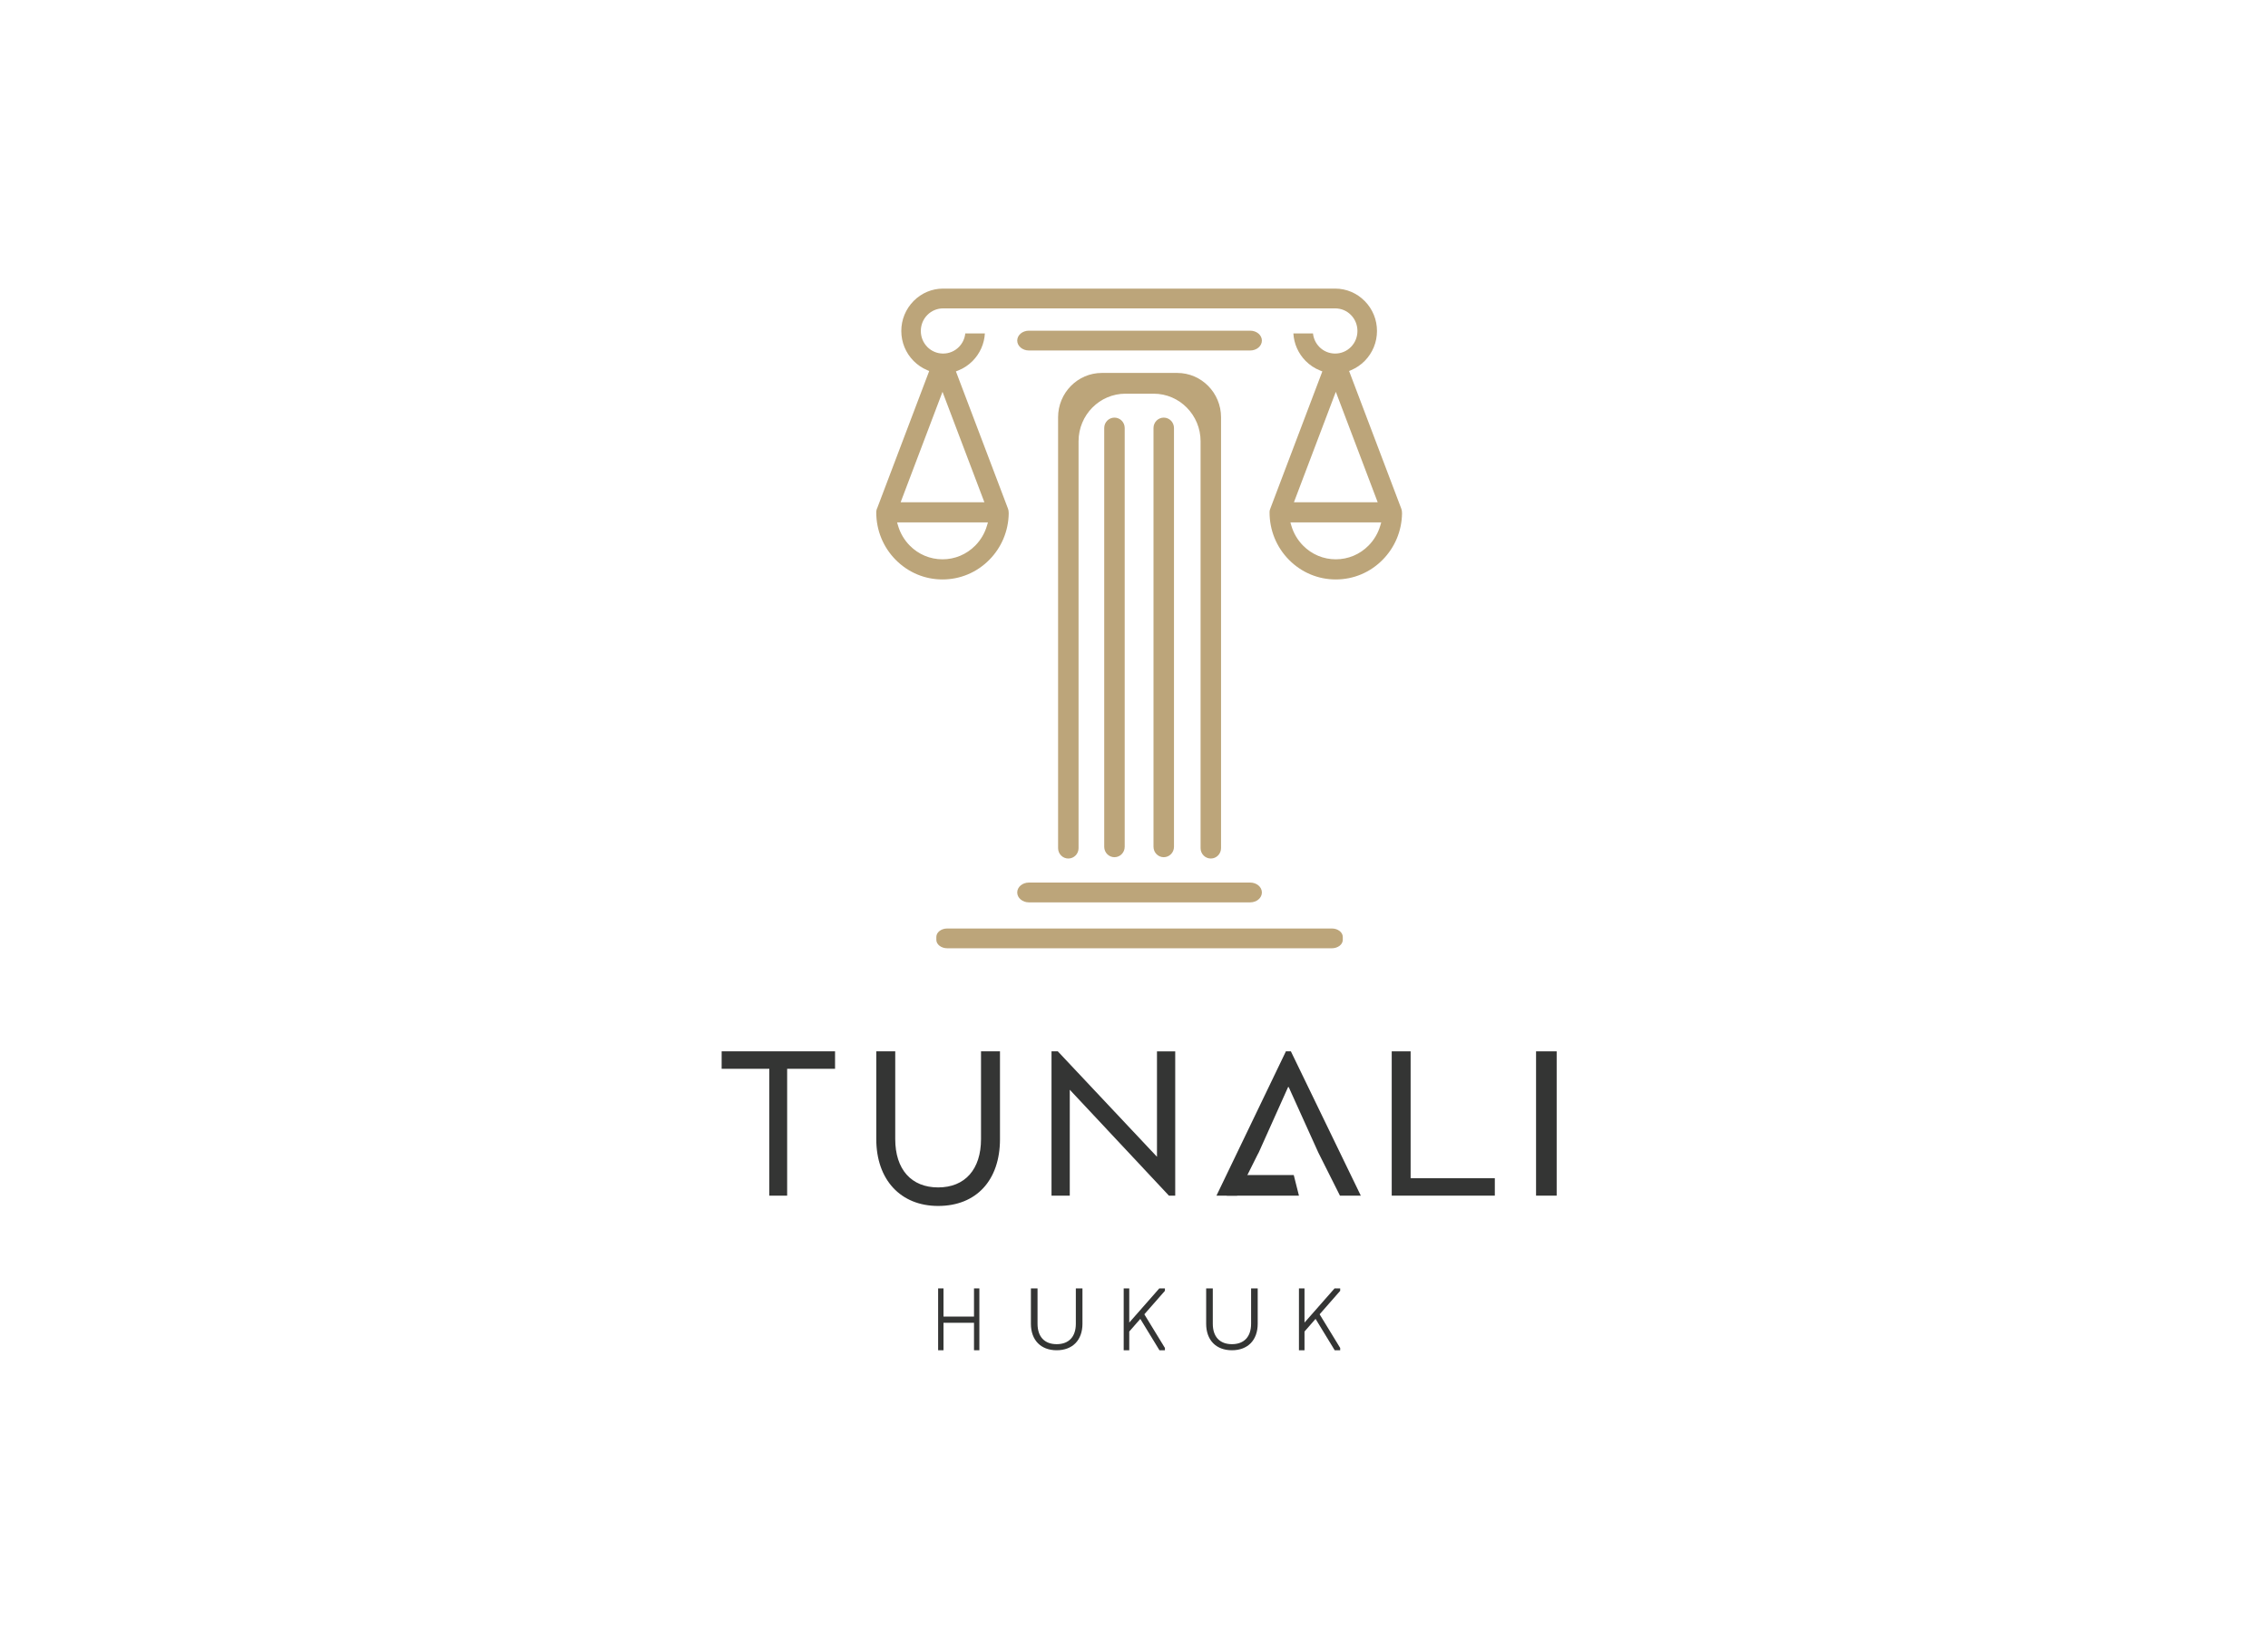 <svg height="160" viewBox="0 0 220 160" width="220" xmlns="http://www.w3.org/2000/svg"><g fill="none" fill-rule="evenodd"><g fill="#bca57a" transform="translate(85 28)"><path d="m48.981 22.684-.088.303c-.213.732-.606 1.403-1.14 1.941-.846.86-1.976 1.335-3.178 1.335-1.201 0-2.33-.474-3.179-1.335-.533-.54-.926-1.211-1.137-1.941l-.087-.303zm-8.423-2.074 4.018-10.597.082.216 3.981 10.502h-8.126zm-34.052-10.381 3.982 10.502h-8.126l.046-.121 4.017-10.597zm4.235 12.758c-.211.73-.603 1.401-1.137 1.941-.848.86-1.978 1.335-3.179 1.335-1.201 0-2.331-.474-3.179-1.335-.534-.54-.926-1.212-1.137-1.941l-.087-.303h8.808zm33.834 5.23c1.718 0 3.33-.677 4.543-1.908 1.184-1.198 1.852-2.79 1.881-4.484l-.005-.119c0-.119-.022-.236-.063-.346l-5.067-13.366.208-.089c.487-.206.927-.506 1.307-.888.768-.782 1.191-1.814 1.191-2.907 0-1.093-.422-2.124-1.189-2.902-.77-.78-1.789-1.209-2.868-1.209h-38.029c-1.078 0-2.095.427-2.863 1.204-.77.782-1.193 1.814-1.193 2.907 0 1.093.422 2.124 1.188 2.903.381.384.822.685 1.309.891l.209.089-.03.081-4.994 13.173c-.076.156-.112.304-.112.459 0 1.739.668 3.374 1.881 4.603 1.215 1.23 2.827 1.908 4.544 1.908 1.716 0 3.33-.677 4.544-1.908 1.183-1.199 1.851-2.791 1.88-4.484l-.005-.116c0-.122-.02-.239-.062-.351l-5.054-13.328.219-.085c.527-.207 1-.52 1.404-.929.71-.721 1.13-1.665 1.186-2.67h-1.901c-.051.497-.269.96-.616 1.312-.408.414-.952.642-1.534.642-.58 0-1.123-.227-1.528-.637-.409-.415-.634-.966-.634-1.554 0-.589.224-1.139.63-1.55.407-.413.951-.641 1.532-.641h38.029c.58 0 1.123.226 1.528.637.409.415.633.967.633 1.554 0 .587-.224 1.137-.628 1.549-.409.415-.953.642-1.533.642-.581 0-1.124-.227-1.529-.637-.351-.356-.57-.821-.621-1.317h-1.903c.057 1.001.476 1.945 1.184 2.666.406.411.882.725 1.41.933l.216.086-.083.22-4.927 12.995c-.075.157-.11.304-.11.459 0 1.739.667 3.373 1.88 4.603 1.213 1.23 2.826 1.908 4.544 1.908z"/><path d="m37.405 5.042c0-.53-.507-.96-1.131-.96h-21.47c-.624 0-1.132.43-1.132.96 0 .53.508.961 1.132.961h21.47c.624 0 1.131-.43 1.131-.96z"/><path d="m37.405 58.585c0-.53-.507-.96-1.131-.96h-21.47c-.624 0-1.132.43-1.132.96 0 .53.508.961 1.132.961h21.47c.624 0 1.131-.43 1.131-.96z"/><path d="m44.191 62.081h-37.303c-.586 0-1.062.367-1.062.818v.283c0 .451.476.818 1.062.818h37.303c.585 0 1.061-.367 1.061-.818v-.283c0-.451-.476-.818-1.061-.818"/><path d="m22.111 13.523v40.634c0 .556.444 1.007.993 1.007s.993-.451.993-1.007v-40.634c0-.556-.444-1.006-.993-1.006s-.993.451-.993 1.006"/><path d="m26.892 13.523v40.634c0 .556.444 1.007.993 1.007s.993-.451.993-1.007v-40.634c0-.556-.444-1.006-.993-1.006s-.993.451-.993 1.006"/><path d="m32.45 55.293c.549 0 .993-.451.993-1.007v-39.479-2.324c0-2.372-1.905-4.301-4.246-4.301h-2.293-2.729-2.295c-2.341 0-4.244 1.929-4.244 4.301v2.324 39.479c0 .556.444 1.007.993 1.007.549 0 .993-.451.993-1.007v-39.479c0-2.543 2.043-4.612 4.553-4.612h2.729c2.511 0 4.554 2.069 4.554 4.612v39.479c0 .556.444 1.007.993 1.007"/></g><g fill="#343534" transform="translate(70 102)"><path d="m24.48 25.733h-2.959v-2.733h-.521v6h.521v-2.665h2.959v2.665h.52v-6h-.52z"/><path d="m34.358 26.43c0 1.258-.678 1.98-1.858 1.98-1.181 0-1.857-.722-1.857-1.98v-3.43h-.643v3.43c0 1.585.958 2.57 2.5 2.57s2.5-.984 2.5-2.57v-3.43h-.642z"/><path d="m39.54 26.315v-3.315h-.54v6h.54v-1.817l1.072-1.227 1.857 3.044h.53v-.223l-1.996-3.266 1.969-2.245.027-.031v-.235h-.546z"/><path d="m51.358 26.43c0 1.258-.677 1.98-1.858 1.98s-1.857-.722-1.857-1.98v-3.43h-.643v3.43c0 1.585.958 2.57 2.5 2.57s2.5-.984 2.5-2.57v-3.43h-.642z"/><path d="m56.54 26.315v-3.315h-.54v6h.54v-1.817l1.072-1.227 1.857 3.044h.531v-.223l-1.995-3.266 1.968-2.245.027-.031v-.235h-.546z"/><path d="m0 1.692h4.624v12.308h1.731v-12.308h4.646v-1.692h-11z"/><path d="m27 8.512v-8.512h-1.839v8.512c0 2.937-1.555 4.69-4.161 4.69-2.605 0-4.16-1.753-4.16-4.69v-8.512h-1.839v8.512c0 3.941 2.355 6.488 6 6.488 3.701 0 6-2.486 6-6.488"/><path d="m33.771 3.726 9.589 10.244.028.031h.611v-14h-1.77v10.228l-9.59-10.198-.028-.031h-.612v14h1.771z"/><path d="m55.218 0h-.483l-6.667 13.858-.068.142h1.999l1.991-3.985.115-.214 2.844-6.337h.056l2.869 6.344 2.104 4.192h2.022l-6.755-13.945z"/><path d="m66.833 0h-1.833v14h10v-1.693h-8.167z"/><path d="m79 14h2v-14h-2z"/><path d="m49 14h7l-.504-2h-6.496z"/></g></g></svg>